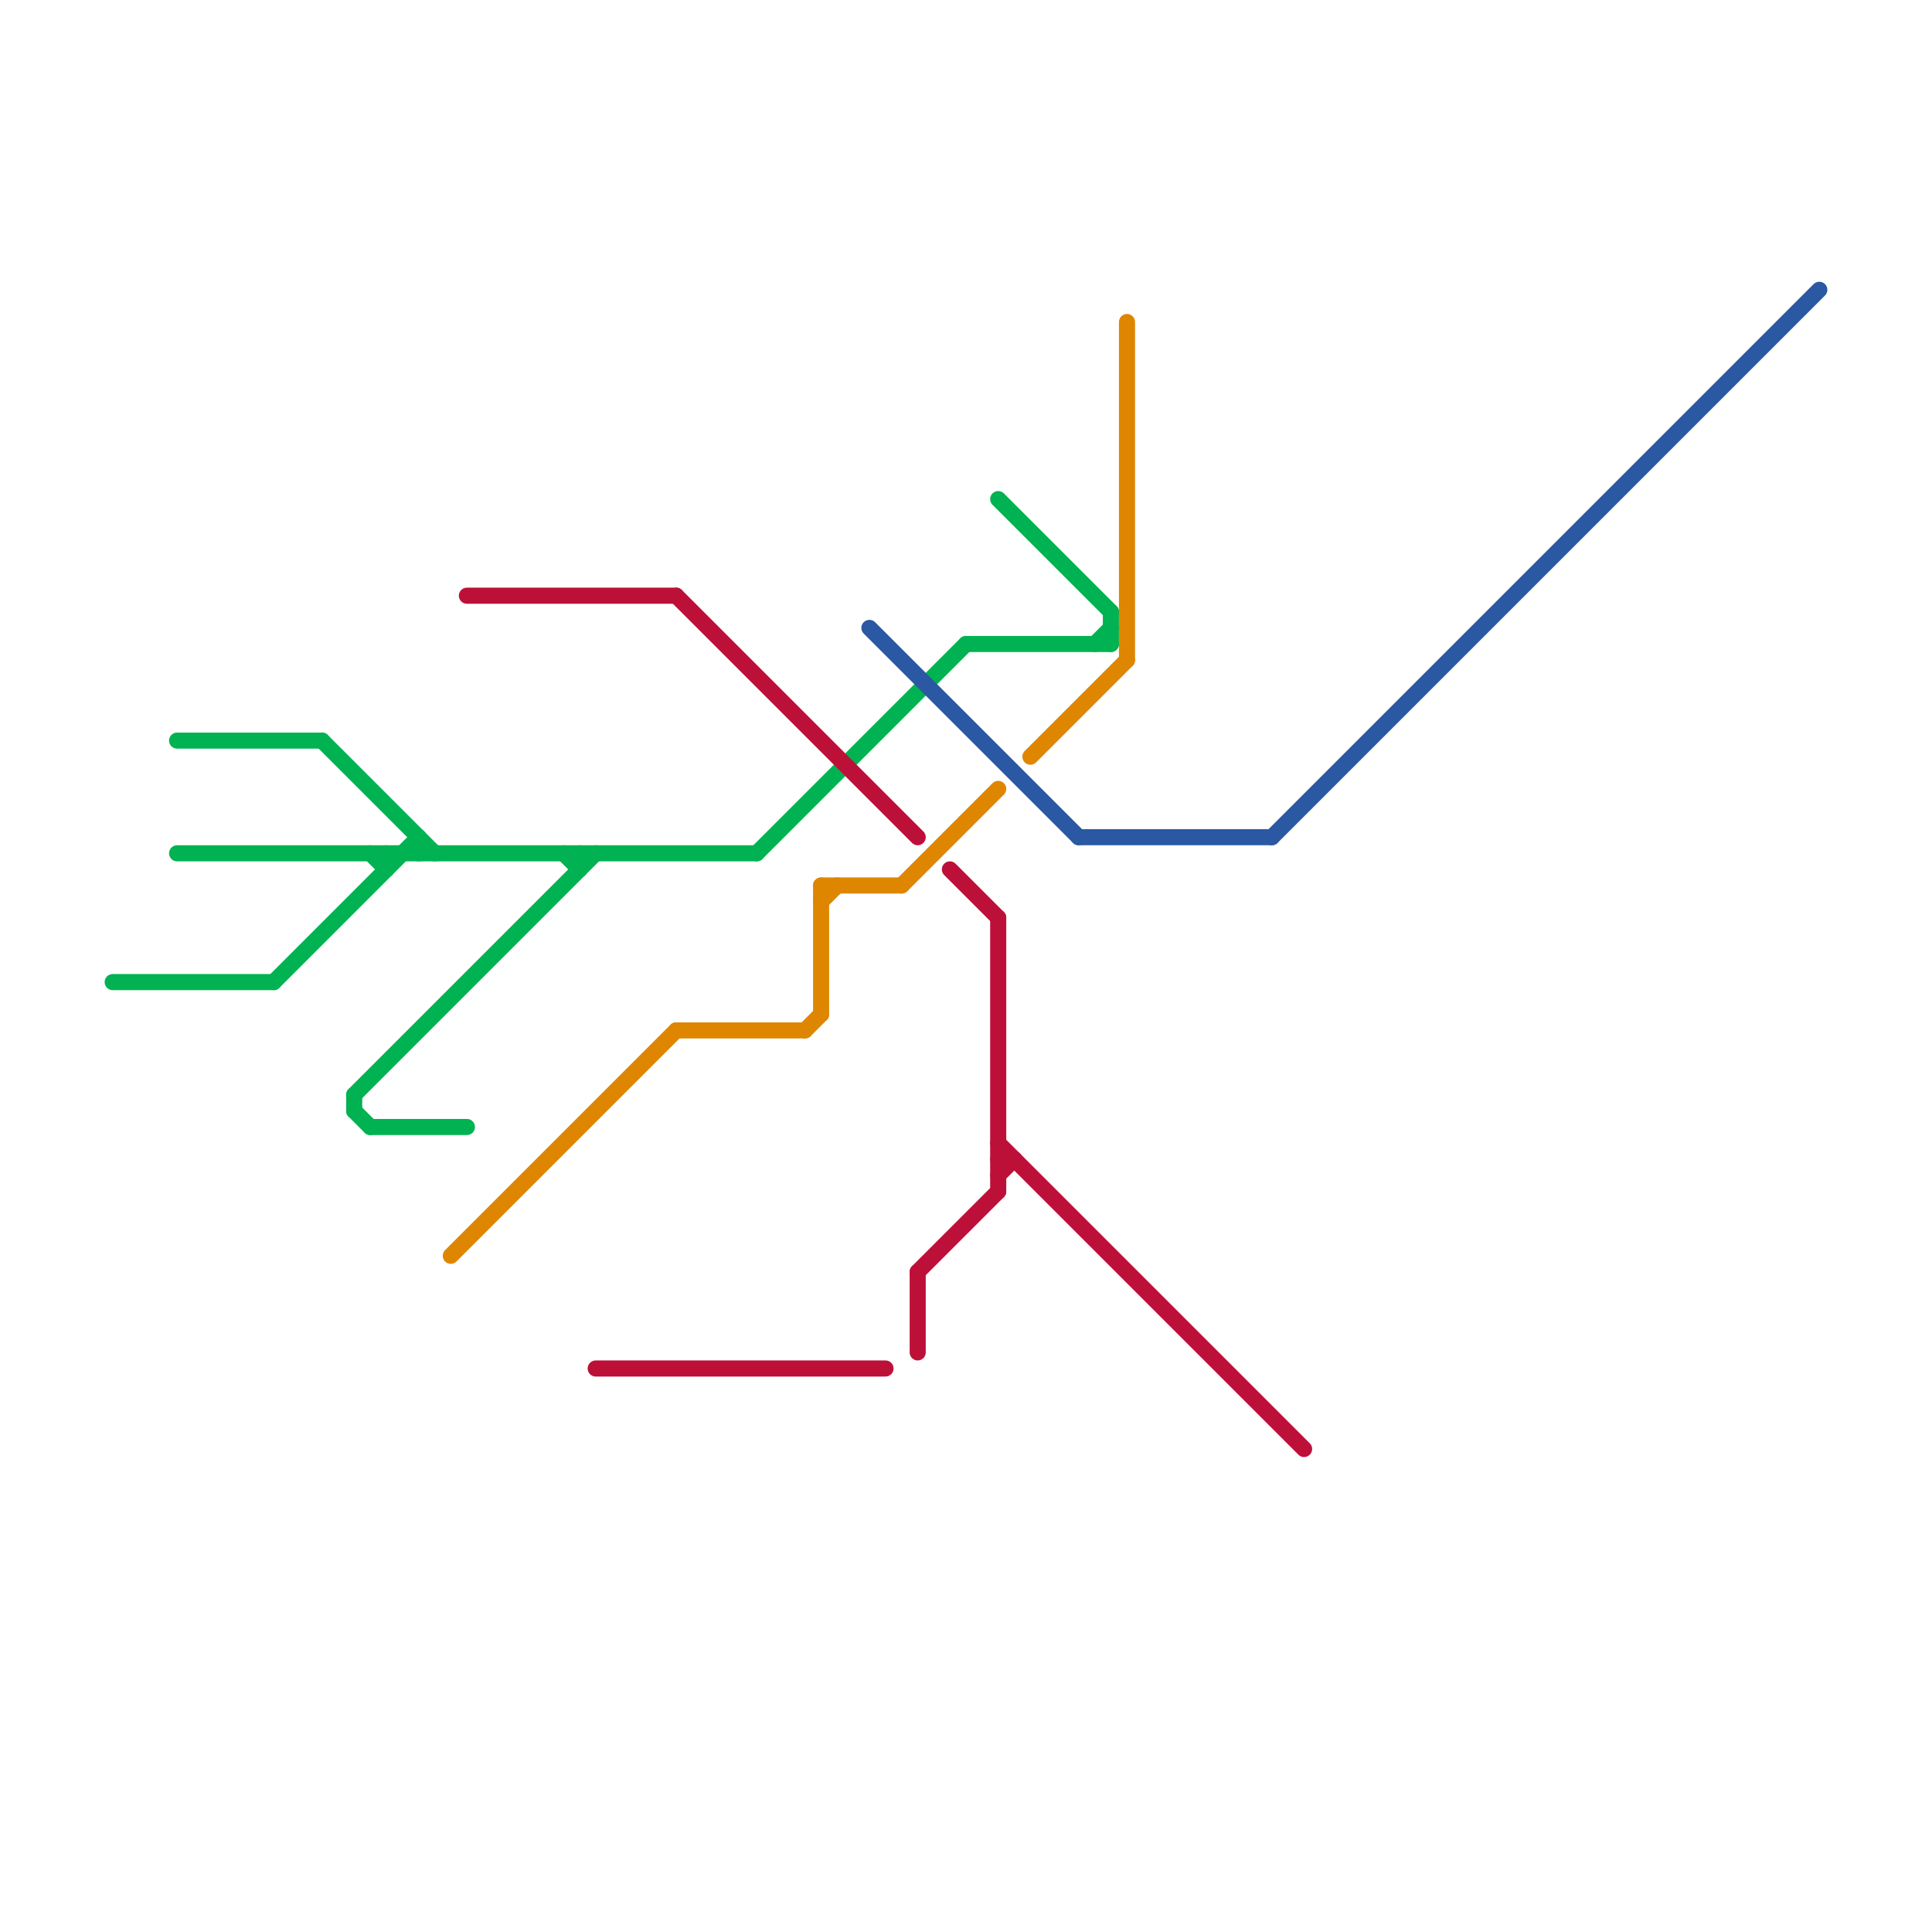 
<svg version="1.1" xmlns="http://www.w3.org/2000/svg" viewBox="0 0 120 120">
<style>text { font: 1px Helvetica; font-weight: 600; white-space: pre; dominant-baseline: central; } line { stroke-width: 1; fill: none; stroke-linecap: round; stroke-linejoin: round; } .c0 { stroke: #00b251 } .c1 { stroke: #2a58a2 } .c2 { stroke: #df8600 } .c3 { stroke: #bd1038 }</style><defs><g id="wm-xf"><circle r="1.2" fill="#000"/><circle r="0.9" fill="#fff"/><circle r="0.6" fill="#000"/><circle r="0.3" fill="#fff"/></g><g id="wm"><circle r="0.6" fill="#000"/><circle r="0.3" fill="#fff"/></g></defs><line class="c0" x1="7" y1="61" x2="17" y2="61"/><line class="c0" x1="11" y1="46" x2="20" y2="46"/><line class="c0" x1="62" y1="31" x2="69" y2="38"/><line class="c0" x1="22" y1="69" x2="23" y2="70"/><line class="c0" x1="22" y1="68" x2="22" y2="69"/><line class="c0" x1="68" y1="40" x2="69" y2="39"/><line class="c0" x1="36" y1="53" x2="36" y2="54"/><line class="c0" x1="17" y1="61" x2="26" y2="52"/><line class="c0" x1="20" y1="46" x2="27" y2="53"/><line class="c0" x1="35" y1="53" x2="36" y2="54"/><line class="c0" x1="26" y1="52" x2="26" y2="53"/><line class="c0" x1="60" y1="40" x2="69" y2="40"/><line class="c0" x1="24" y1="53" x2="24" y2="54"/><line class="c0" x1="69" y1="38" x2="69" y2="40"/><line class="c0" x1="47" y1="53" x2="60" y2="40"/><line class="c0" x1="22" y1="68" x2="37" y2="53"/><line class="c0" x1="23" y1="70" x2="29" y2="70"/><line class="c0" x1="23" y1="53" x2="24" y2="54"/><line class="c0" x1="11" y1="53" x2="47" y2="53"/><line class="c1" x1="67" y1="52" x2="79" y2="52"/><line class="c1" x1="54" y1="39" x2="67" y2="52"/><line class="c1" x1="79" y1="52" x2="113" y2="18"/><line class="c2" x1="56" y1="55" x2="62" y2="49"/><line class="c2" x1="50" y1="64" x2="51" y2="63"/><line class="c2" x1="70" y1="20" x2="70" y2="41"/><line class="c2" x1="51" y1="55" x2="51" y2="63"/><line class="c2" x1="64" y1="47" x2="70" y2="41"/><line class="c2" x1="28" y1="78" x2="42" y2="64"/><line class="c2" x1="51" y1="55" x2="56" y2="55"/><line class="c2" x1="51" y1="56" x2="52" y2="55"/><line class="c2" x1="42" y1="64" x2="50" y2="64"/><line class="c3" x1="59" y1="54" x2="62" y2="57"/><line class="c3" x1="62" y1="72" x2="63" y2="72"/><line class="c3" x1="62" y1="71" x2="81" y2="90"/><line class="c3" x1="37" y1="85" x2="55" y2="85"/><line class="c3" x1="62" y1="73" x2="63" y2="72"/><line class="c3" x1="29" y1="37" x2="42" y2="37"/><line class="c3" x1="42" y1="37" x2="57" y2="52"/><line class="c3" x1="62" y1="57" x2="62" y2="74"/><line class="c3" x1="57" y1="79" x2="57" y2="84"/><line class="c3" x1="57" y1="79" x2="62" y2="74"/>
</svg>
